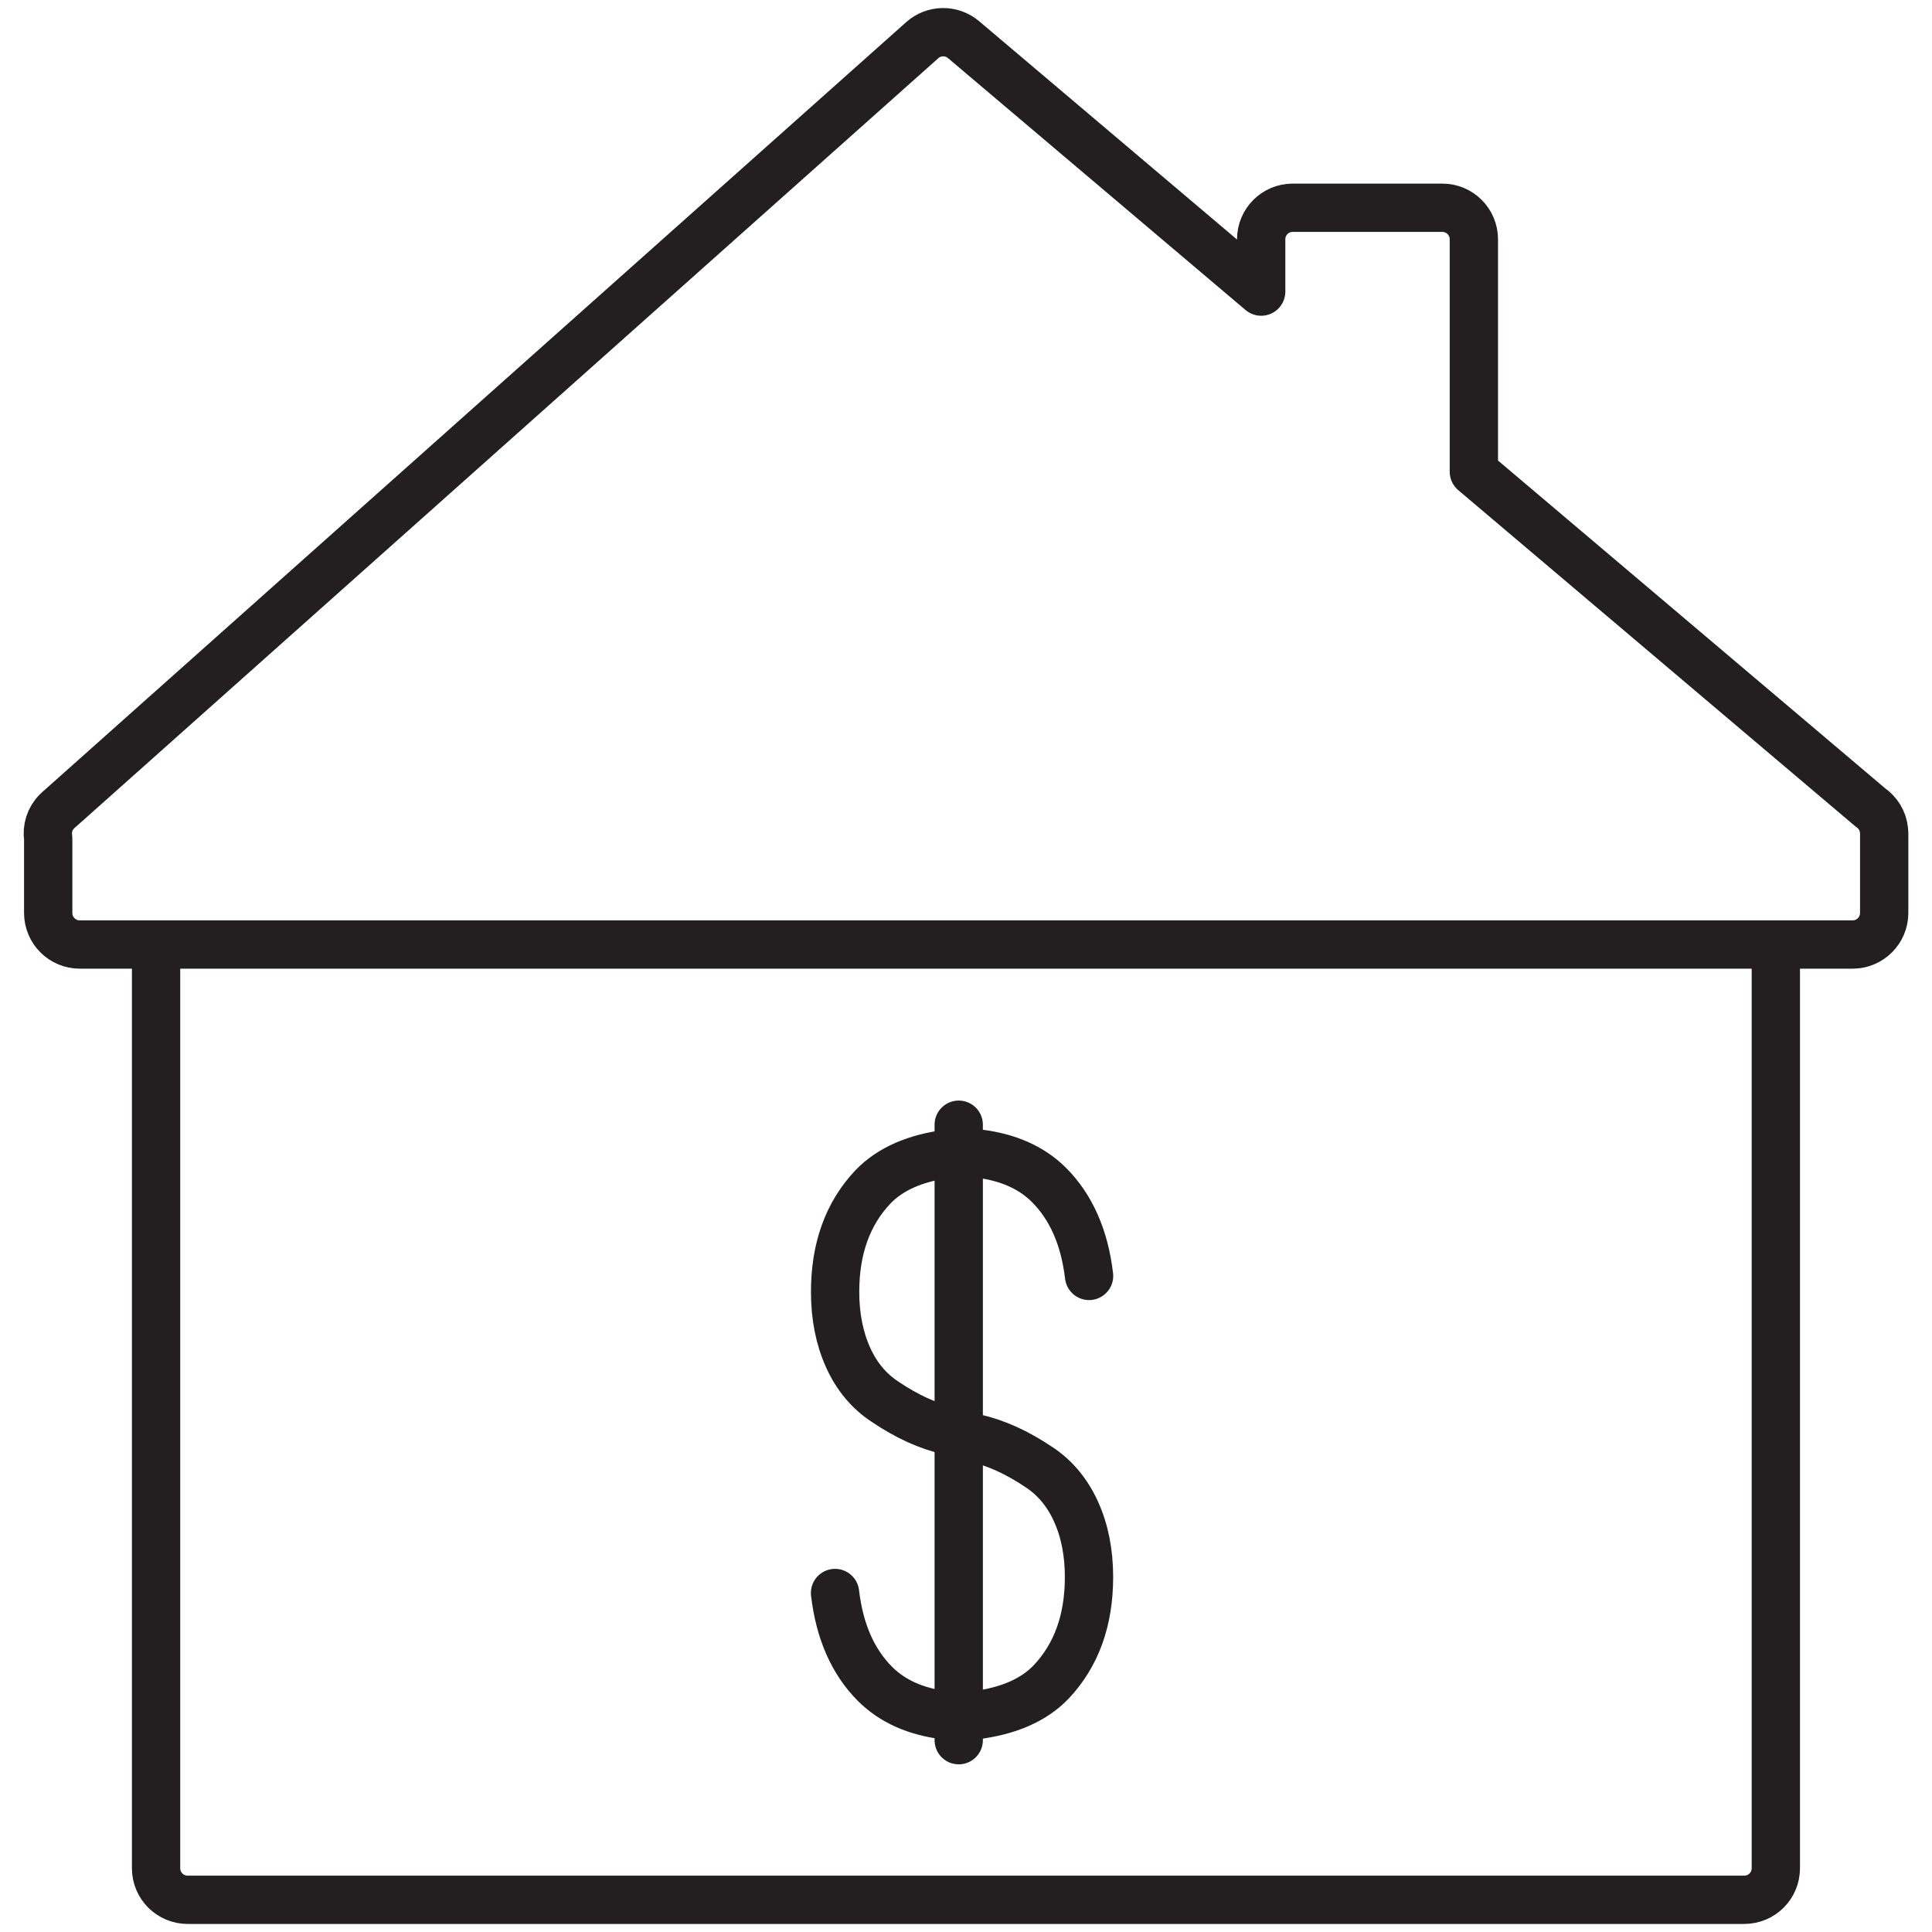 <?xml version="1.0" encoding="utf-8"?>
<!-- Generator: Adobe Illustrator 16.0.0, SVG Export Plug-In . SVG Version: 6.00 Build 0)  -->
<!DOCTYPE svg PUBLIC "-//W3C//DTD SVG 1.1//EN" "http://www.w3.org/Graphics/SVG/1.1/DTD/svg11.dtd">
<svg version="1.1" id="Layer_1" xmlns="http://www.w3.org/2000/svg" xmlns:xlink="http://www.w3.org/1999/xlink" x="0px" y="0px"
	 width="60px" height="60px" viewBox="0 0 60 60" style="enable-background:new 0 0 60 60;" xml:space="preserve">
<style type="text/css">
<![CDATA[
	.st0{fill:none;stroke:#231F20;stroke-width:1.5;stroke-linecap:round;stroke-linejoin:round;stroke-miterlimit:10;}
]]>
</style>
<g>
	<g>
		<g>
			<path class="st0" d="M4.847,29.385v28.636c0,0.54,0.439,0.979,0.98,0.979H54.17c0.542,0,0.98-0.439,0.98-0.979V29.385"/>
			<path class="st0" d="M58.508,25.781c-0.028-0.294-0.193-0.55-0.427-0.71L45.772,14.65V7.431c0-0.541-0.438-0.979-0.979-0.979
				h-4.647c-0.542,0-0.979,0.438-0.979,0.979v1.625l-9.242-7.824c-0.373-0.316-0.921-0.309-1.285,0.017L1.874,25.103
				C1.837,25.133,1.8,25.165,1.768,25.2c-0.223,0.22-0.318,0.532-0.271,0.835v2.318c0,0.54,0.438,0.98,0.979,0.98h55.06
				c0.539,0,0.979-0.44,0.979-0.98v-2.393C58.517,25.901,58.517,25.841,58.508,25.781z"/>
			<g>
				<path class="st0" d="M33.822,39.625c-0.142-1.2-0.561-2.145-1.252-2.833c-0.534-0.529-1.256-0.852-2.165-0.965h-0.93
					c-1.037,0.128-1.825,0.472-2.363,1.031c-0.786,0.829-1.177,1.917-1.177,3.263c0,0.759,0.134,1.435,0.4,2.029
					c0.266,0.594,0.653,1.057,1.154,1.384c0.678,0.458,1.341,0.759,1.985,0.902l0.804,0.226c0.645,0.142,1.308,0.444,1.987,0.9
					c0.501,0.33,0.886,0.792,1.153,1.385c0.269,0.593,0.402,1.271,0.402,2.03c0,1.345-0.394,2.434-1.181,3.263
					c-0.538,0.559-1.324,0.901-2.362,1.03h-0.93c-0.907-0.113-1.628-0.436-2.163-0.965c-0.691-0.688-1.11-1.633-1.251-2.833"/>
				<line class="st0" x1="29.774" y1="54.043" x2="29.774" y2="34.929"/>
			</g>
		</g>
	</g>
</g>
</svg>
